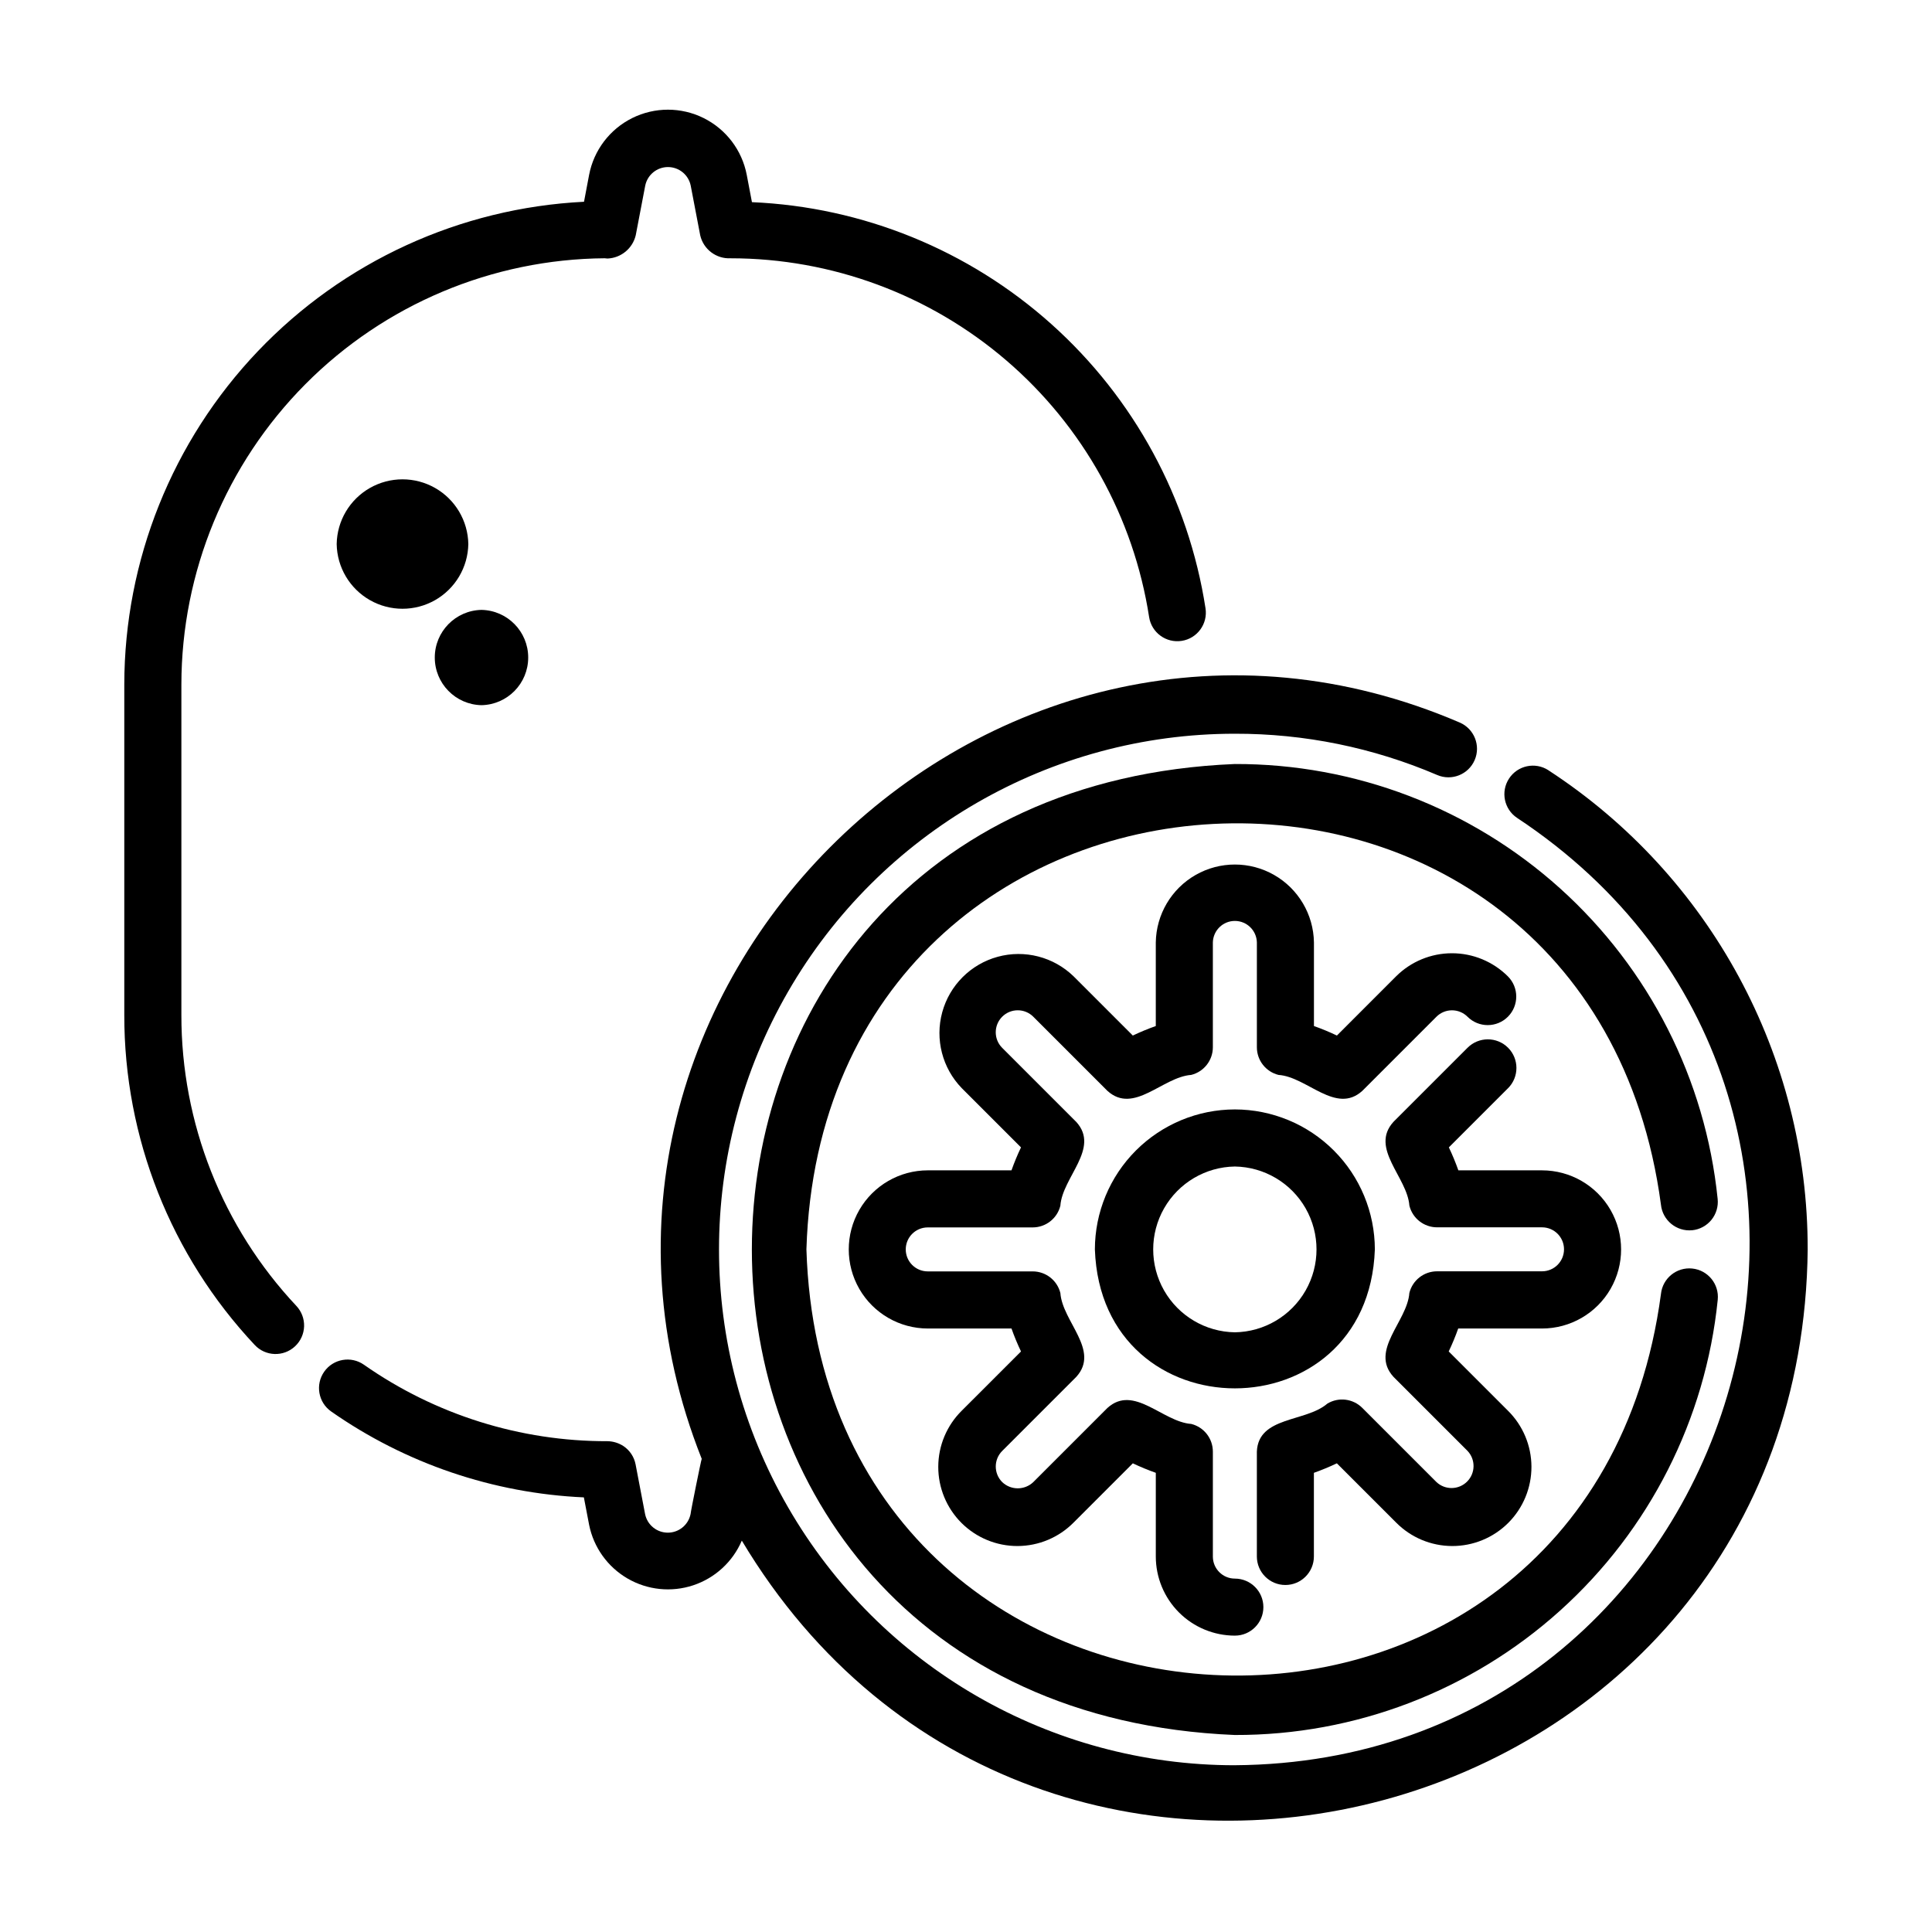 <?xml version="1.0" encoding="UTF-8"?>
<!-- Uploaded to: SVG Repo, www.svgrepo.com, Generator: SVG Repo Mixer Tools -->
<svg fill="#000000" width="800px" height="800px" version="1.1" viewBox="144 144 512 512" xmlns="http://www.w3.org/2000/svg">
 <g>
  <path d="m592.45 470.03c1.996-0.203 3.828-1.195 5.094-2.75 1.266-1.559 1.863-3.555 1.652-5.551-3.227-31.668-18.113-61-41.762-82.301-23.652-21.301-54.375-33.047-86.207-32.957-170.66 7.055-170.61 250.28 0 257.32 31.844 0.09 62.578-11.664 86.23-32.977 23.656-21.312 38.539-50.66 41.758-82.34 0.43-4.156-2.59-7.871-6.746-8.301-4.156-0.43-7.871 2.59-8.301 6.746-18.953 141.93-222.05 131.23-226.46-11.832 4.434-143.02 207.52-153.66 226.46-11.824 0.434 4.148 4.133 7.168 8.281 6.762z"/>
  <path d="m471.25 438.01c-9.836 0.012-19.262 3.926-26.219 10.879-6.953 6.957-10.863 16.387-10.875 26.223 1.742 49.098 72.465 49.082 74.195 0-0.012-9.84-3.922-19.27-10.879-26.223-6.953-6.957-16.387-10.867-26.223-10.879zm0 59.066c-7.769-0.117-14.898-4.332-18.75-11.078-3.852-6.75-3.852-15.031 0-21.781 3.852-6.746 10.98-10.961 18.75-11.078 7.769 0.117 14.898 4.332 18.75 11.078 3.852 6.75 3.852 15.031 0 21.781-3.852 6.746-10.98 10.961-18.75 11.078z"/>
  <path d="m554.33 348.11c-3.492-2.25-8.145-1.262-10.418 2.215-2.273 3.473-1.32 8.133 2.141 10.43 112.85 74.668 60.539 250.1-74.824 251.05l-0.004 0.004c-48.832 0-93.953-26.051-118.37-68.344-24.414-42.289-24.414-94.391 0-136.68 24.418-42.289 69.539-68.34 118.37-68.34 18.441-0.047 36.695 3.676 53.645 10.938 3.84 1.648 8.289-0.129 9.938-3.969 1.648-3.84-0.133-8.289-3.973-9.938-122.84-52.805-250.16 70.992-200.87 195.13-0.156 0.289-2.902 13.836-2.957 14.656v-0.004c-0.59 2.863-3.106 4.914-6.027 4.914-2.918 0-5.438-2.051-6.023-4.914l-2.519-13.18c-0.379-1.973-1.527-3.711-3.195-4.836-1.266-0.832-2.742-1.289-4.258-1.312-23.086 0.062-45.633-7.016-64.543-20.266-3.418-2.394-8.137-1.566-10.531 1.855-2.398 3.422-1.57 8.137 1.852 10.535 19.711 13.789 42.938 21.688 66.969 22.766l1.391 7.273v0.004c1.199 5.981 4.906 11.156 10.184 14.223 5.273 3.062 11.609 3.719 17.398 1.801 5.793-1.922 10.48-6.231 12.883-11.84 78.516 131.27 280.86 77.789 282.47-77.184h-0.004c0.07-51.234-25.797-99.023-68.727-126.98z"/>
  <path d="m305.05 212.51c3.566-0.172 6.594-2.676 7.426-6.152l2.519-13.176c0.586-2.859 3.106-4.91 6.023-4.91 2.922 0 5.438 2.051 6.027 4.91l2.519 13.18c0.855 3.715 4.254 6.277 8.059 6.086 26.793 0.012 52.695 9.602 73.035 27.043 20.34 17.438 33.77 41.574 37.871 68.051 0.648 4.129 4.523 6.945 8.648 6.293 4.125-0.648 6.945-4.523 6.293-8.648-4.5-29.07-18.938-55.684-40.855-75.305-21.914-19.621-49.953-31.039-79.344-32.309l-1.375-7.231c-1.25-6.531-5.481-12.102-11.434-15.059-5.957-2.957-12.953-2.957-18.91 0-5.953 2.957-10.184 8.527-11.434 15.059l-1.348 7.125c-32.832 1.641-63.781 15.828-86.453 39.629-22.672 23.805-35.336 55.402-35.379 88.277v87.59c-0.043 32.496 12.32 63.781 34.566 87.469 2.856 3.051 7.644 3.207 10.691 0.348 1.465-1.371 2.324-3.266 2.391-5.273 0.066-2.004-0.668-3.953-2.039-5.418-19.617-20.883-30.52-48.469-30.48-77.125v-87.59c0.035-29.816 11.844-58.41 32.859-79.562s49.535-33.145 79.348-33.371c0.273 0.023 0.504 0.07 0.773 0.07z"/>
  <path d="m552.65 496.07c7.488 0 14.406-3.996 18.152-10.48 3.742-6.484 3.742-14.473 0-20.957-3.746-6.484-10.664-10.48-18.152-10.48h-22.168c-0.734-2.07-1.574-4.102-2.519-6.086l15.688-15.688h0.004c2.957-2.965 2.953-7.766-0.008-10.723-2.965-2.961-7.766-2.957-10.727 0.008l-19.648 19.648c-6.344 7.004 3.691 14.641 4.231 22.207h0.004c0.836 3.371 3.867 5.734 7.34 5.734h27.805c3.219 0 5.828 2.609 5.828 5.828s-2.609 5.828-5.828 5.828h-27.816c-3.477 0-6.504 2.367-7.34 5.742-0.543 7.559-10.578 15.195-4.231 22.203l19.648 19.648c2.168 2.297 2.117 5.902-0.117 8.133-2.231 2.234-5.836 2.285-8.129 0.117l-19.648-19.648c-2.457-2.461-6.273-2.93-9.25-1.137-5.738 4.957-18.285 3.32-18.688 12.711v27.801c0 4.176 3.383 7.559 7.555 7.559 4.176 0 7.559-3.383 7.559-7.559v-22.168c2.07-0.734 4.102-1.574 6.086-2.516l15.688 15.684c3.922 3.973 9.266 6.215 14.852 6.234 5.582 0.02 10.941-2.191 14.887-6.137 3.949-3.949 6.156-9.309 6.141-14.891-0.02-5.582-2.266-10.926-6.238-14.848l-15.688-15.688c0.945-1.98 1.789-4.012 2.519-6.082z"/>
  <path d="m471.25 577.46c4.176 0 7.559-3.383 7.559-7.559 0-4.172-3.383-7.555-7.559-7.555-3.219-0.004-5.824-2.613-5.828-5.832v-27.812c0.004-3.473-2.359-6.5-5.727-7.344-7.586-0.527-15.195-10.578-22.207-4.242l-19.652 19.652c-2.305 2.203-5.938 2.203-8.242 0-2.273-2.281-2.273-5.969 0-8.25l19.648-19.648c6.344-7.019-3.688-14.609-4.231-22.203-0.84-3.371-3.867-5.734-7.34-5.734h-27.805c-3.223 0-5.832-2.609-5.832-5.828s2.609-5.828 5.832-5.828h27.801-0.004c3.477 0.004 6.504-2.363 7.344-5.734 0.535-7.586 10.578-15.199 4.231-22.207l-19.648-19.648c-2.277-2.277-2.273-5.969 0.004-8.246 2.277-2.273 5.969-2.273 8.242 0.004l19.648 19.648c7.008 6.344 14.609-3.691 22.203-4.231 3.371-0.84 5.738-3.867 5.734-7.344v-27.797c0.094-3.156 2.676-5.664 5.832-5.664s5.738 2.508 5.832 5.664v27.805c-0.004 3.473 2.363 6.5 5.734 7.34 7.559 0.504 15.195 10.578 22.203 4.231l19.648-19.648c1.09-1.094 2.574-1.707 4.121-1.707 1.543 0 3.027 0.613 4.121 1.707 2.953 2.953 7.742 2.953 10.695 0 2.953-2.957 2.953-7.746 0-10.699-3.934-3.926-9.266-6.129-14.82-6.129-5.559 0-10.887 2.203-14.82 6.129l-15.672 15.68c-1.984-0.945-4.016-1.789-6.086-2.519v-22.168c-0.117-7.41-4.137-14.207-10.57-17.879-6.438-3.672-14.336-3.672-20.773 0-6.434 3.672-10.453 10.469-10.57 17.879v22.168c-2.07 0.73-4.106 1.574-6.09 2.519l-15.684-15.684c-5.32-5.168-12.973-7.141-20.125-5.188-7.152 1.953-12.742 7.543-14.695 14.695s0.016 14.805 5.18 20.125l15.688 15.688h0.004c-0.945 1.984-1.789 4.016-2.519 6.086h-22.168c-7.488 0-14.406 3.996-18.152 10.48-3.742 6.484-3.742 14.473 0 20.957 3.746 6.484 10.664 10.48 18.152 10.48h22.168c0.73 2.07 1.574 4.098 2.519 6.082l-15.691 15.688c-3.973 3.922-6.219 9.266-6.234 14.848-0.02 5.582 2.191 10.941 6.137 14.891 3.949 3.945 9.309 6.156 14.891 6.137 5.582-0.02 10.926-2.262 14.848-6.234l15.684-15.684c1.984 0.941 4.019 1.781 6.09 2.516v22.168c0 5.562 2.207 10.895 6.137 14.828 3.93 3.934 9.258 6.144 14.816 6.152z"/>
  <path d="m268.11 288.18c-0.105-6.164-3.453-11.812-8.805-14.863-5.356-3.051-11.922-3.051-17.277 0-5.356 3.051-8.703 8.699-8.805 14.863 0.102 6.16 3.449 11.809 8.805 14.859 5.356 3.051 11.922 3.051 17.277 0 5.352-3.051 8.699-8.699 8.805-14.859z"/>
  <path d="m271.6 330.88c6.879-0.137 12.379-5.75 12.379-12.629 0-6.875-5.5-12.488-12.379-12.625-6.875 0.137-12.379 5.75-12.379 12.625 0 6.879 5.504 12.492 12.379 12.629z"/>
 </g>
</svg>